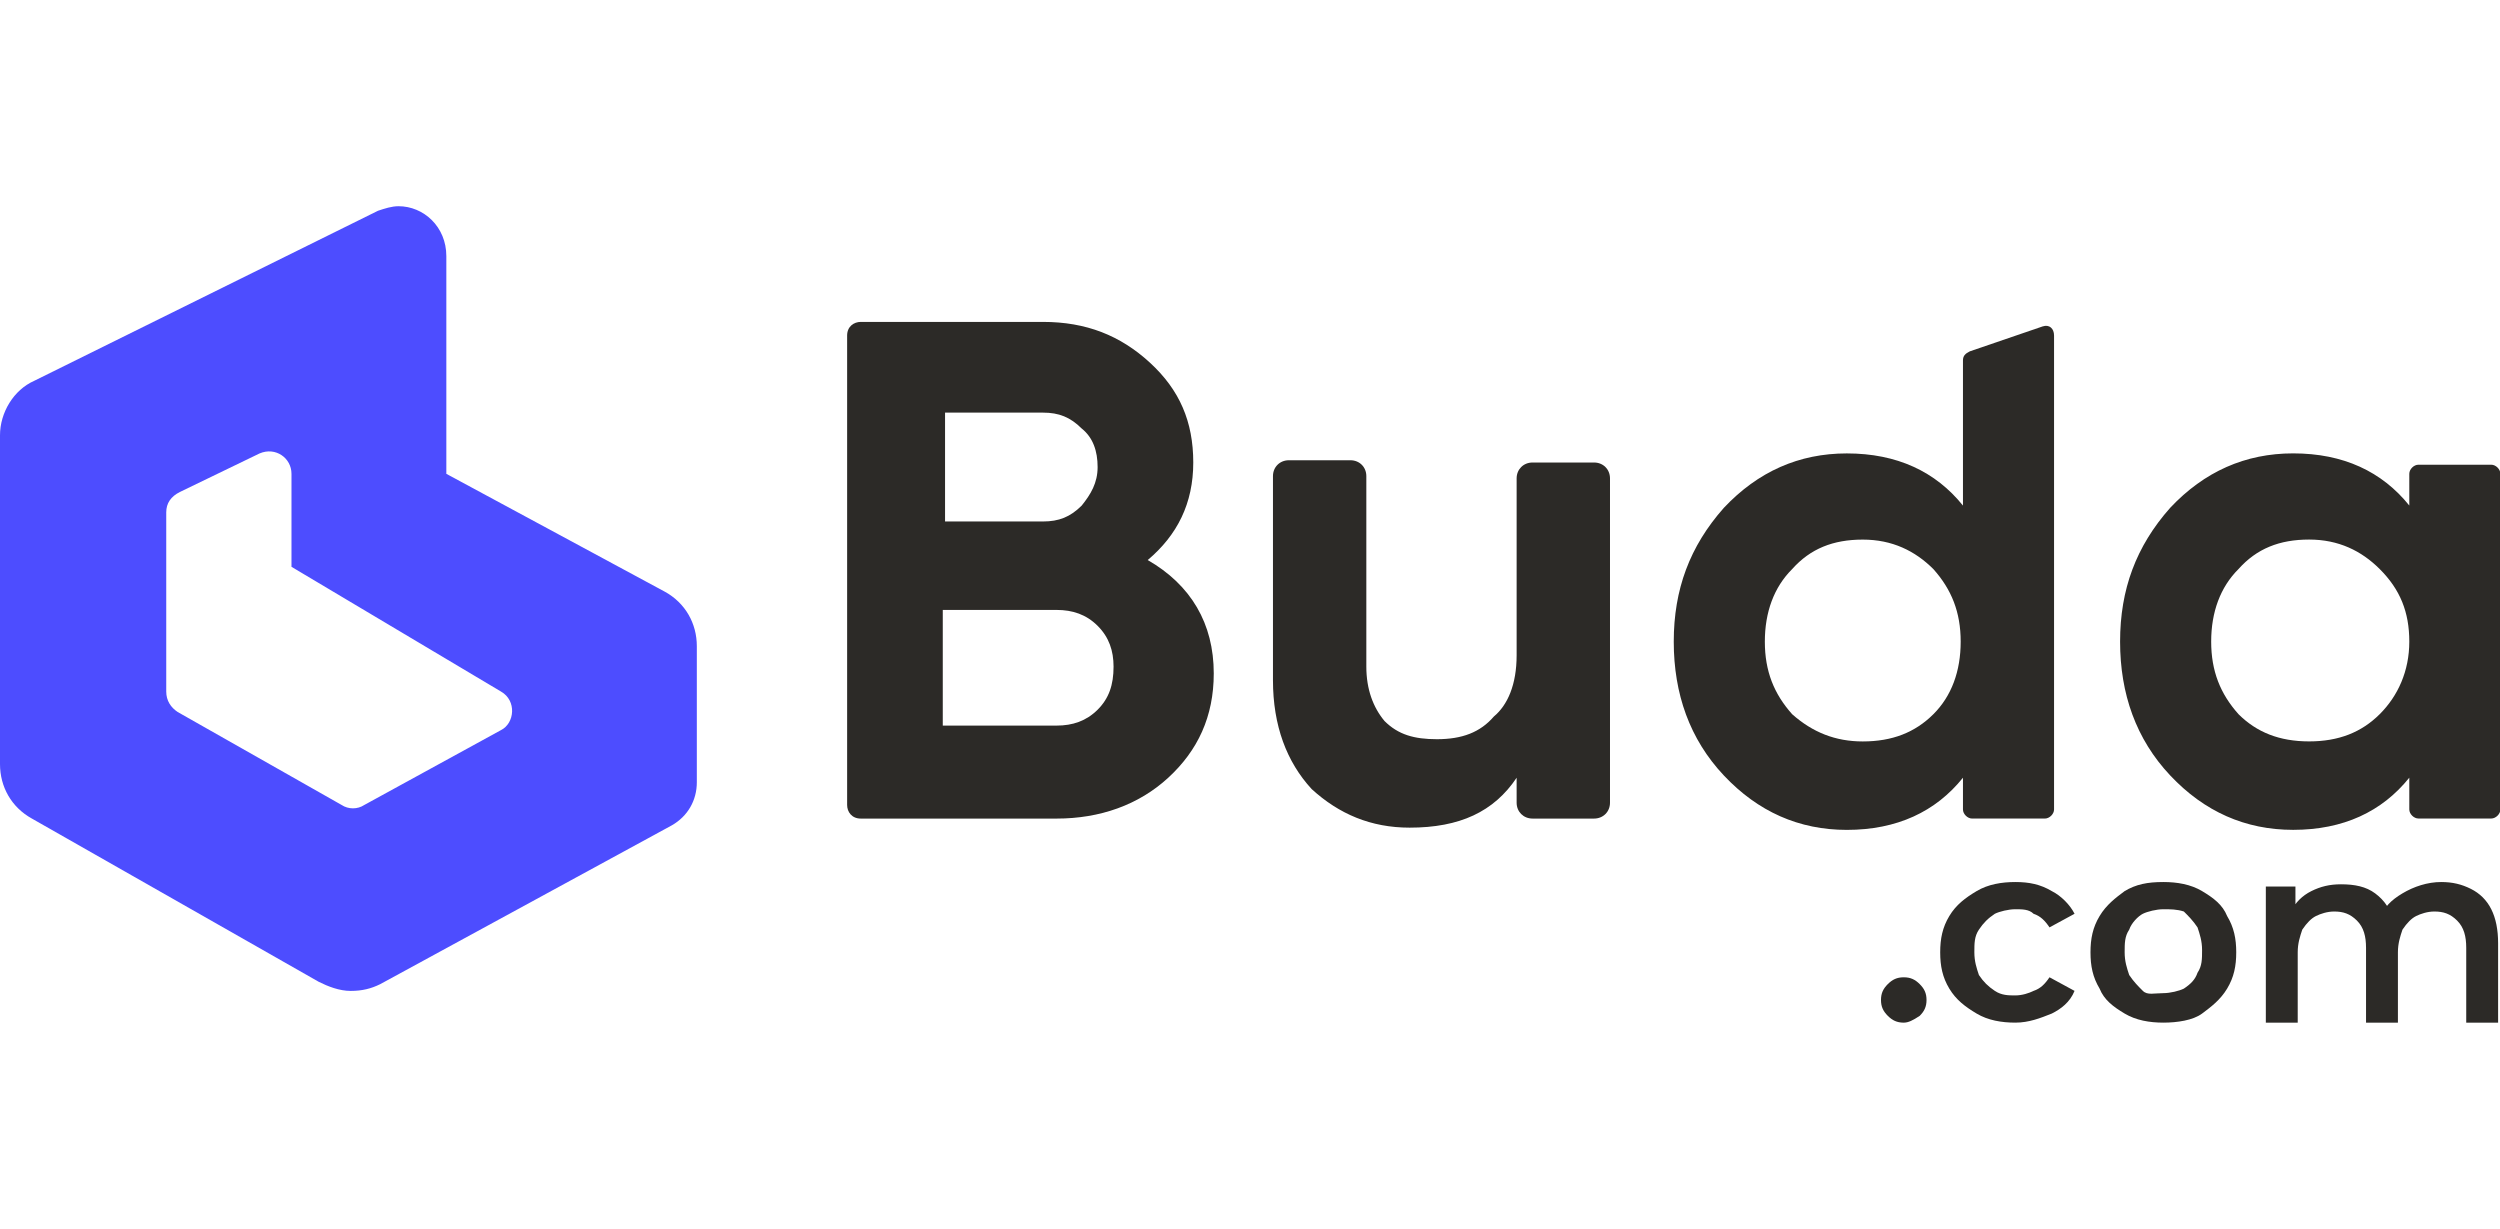 <?xml version="1.0" encoding="UTF-8"?> <svg xmlns="http://www.w3.org/2000/svg" width="651" height="320" viewBox="0 0 651 320" fill="none"><g clip-path="url(#clip0_6493_2258)"><path d="M245.498 188.945H275.147C279.298 188.945 282.855 187.764 285.82 184.812C288.785 181.859 289.971 178.315 289.971 173.591C289.971 169.457 288.785 165.913 285.82 162.96C282.855 160.007 279.298 158.827 275.147 158.827H245.498V188.945ZM271.589 107.447H246.091V135.794H271.589C275.74 135.794 278.705 134.613 281.669 131.66C284.041 128.707 285.82 125.755 285.82 121.621C285.82 117.487 284.634 113.943 281.669 111.581C278.705 108.628 275.74 107.447 271.589 107.447ZM298.866 145.834C310.133 152.33 316.063 162.37 316.063 175.362C316.063 186.583 311.912 195.442 304.203 202.528C296.495 209.615 286.413 213.159 275.147 213.159H224.15C221.778 213.159 220.592 211.387 220.592 209.615V87.368C220.592 85.005 222.371 83.824 224.15 83.824H271.589C282.855 83.824 291.751 87.368 299.459 94.454C307.168 101.541 310.726 109.809 310.726 120.439C310.726 131.07 306.575 139.338 298.866 145.834Z" fill="#2C2A27"></path><path d="M394.93 170.636V124.572C394.93 122.21 396.709 120.438 399.081 120.438H415.092C417.464 120.438 419.243 122.21 419.243 124.572V209.024C419.243 211.386 417.464 213.157 415.092 213.157H399.081C396.709 213.157 394.93 211.386 394.93 209.024V202.527C389.001 211.386 380.105 215.52 367.06 215.52C356.979 215.52 348.677 211.977 341.561 205.48C335.039 198.393 331.48 188.944 331.48 177.133V123.982C331.48 121.619 333.26 119.848 335.632 119.848H351.642C354.014 119.848 355.793 121.619 355.793 123.982V173.589C355.793 179.495 357.572 184.22 360.537 187.763C364.095 191.306 368.246 192.488 374.176 192.488C380.698 192.488 385.443 190.716 389.001 186.582C392.558 183.629 394.93 178.314 394.93 170.636Z" fill="#2C2A27"></path><path d="M466.681 185.984C472.018 190.709 477.947 193.072 485.064 193.072C492.772 193.072 498.702 190.709 503.446 185.984C508.19 181.26 510.562 174.763 510.562 167.086C510.562 159.409 508.19 153.503 503.446 148.188C498.702 143.463 492.772 140.511 485.064 140.511C477.354 140.511 471.425 142.873 466.681 148.188C461.937 152.913 459.565 159.409 459.565 167.086C459.565 174.763 461.937 180.669 466.681 185.984ZM511.155 131.653V93.856C511.155 92.675 511.748 92.084 512.934 91.494L531.909 84.997C533.689 84.407 534.875 85.588 534.875 87.36V210.788C534.875 211.969 533.689 213.151 532.503 213.151H513.527C512.341 213.151 511.155 211.969 511.155 210.788V202.52C504.039 211.379 493.958 216.104 480.913 216.104C468.46 216.104 457.786 211.379 448.891 201.93C439.997 192.481 435.846 180.669 435.846 167.086C435.846 153.503 439.997 142.283 448.891 132.242C457.786 122.794 468.46 118.069 480.913 118.069C493.958 118.069 504.039 122.794 511.155 131.653Z" fill="#2C2A27"></path><path d="M582.907 185.974C587.652 190.699 593.581 193.061 601.29 193.061C608.999 193.061 614.929 190.699 619.673 185.974C624.416 181.249 627.381 174.754 627.381 167.075C627.381 159.398 625.009 153.493 619.673 148.178C614.929 143.453 608.999 140.5 601.29 140.5C593.581 140.5 587.652 142.863 582.907 148.178C578.163 152.902 575.791 159.398 575.791 167.075C575.791 174.754 578.163 180.659 582.907 185.974ZM627.381 131.642V123.374C627.381 122.193 628.567 121.011 629.753 121.011H648.729C649.915 121.011 651.101 122.193 651.101 123.374V210.778C651.101 211.959 649.915 213.14 648.729 213.14H629.753C628.567 213.14 627.381 211.959 627.381 210.778V202.51C620.266 211.369 610.185 216.093 597.139 216.093C584.687 216.093 574.012 211.369 565.118 201.919C556.223 192.47 552.072 180.659 552.072 167.075C552.072 153.493 556.223 142.272 565.118 132.233C574.012 122.783 584.687 118.059 597.139 118.059C610.185 118.059 620.266 122.783 627.381 131.642Z" fill="#2C2A27"></path><path d="M495.739 266.299C493.96 266.299 492.774 265.708 491.588 264.528C490.402 263.346 489.809 262.166 489.809 260.393C489.809 258.622 490.402 257.44 491.588 256.26C492.774 255.078 493.96 254.488 495.739 254.488C497.518 254.488 498.704 255.078 499.89 256.26C501.076 257.44 501.668 258.622 501.668 260.393C501.668 262.166 501.076 263.346 499.89 264.528C498.111 265.708 496.925 266.299 495.739 266.299Z" fill="#2C2A27"></path><path d="M524.795 266.295C521.237 266.295 517.68 265.704 514.715 263.933C511.75 262.16 509.378 260.389 507.599 257.436C505.82 254.483 505.227 251.53 505.227 247.987C505.227 244.444 505.82 241.491 507.599 238.538C509.378 235.585 511.75 233.813 514.715 232.042C517.68 230.27 521.237 229.68 524.795 229.68C528.353 229.68 531.318 230.27 534.283 232.042C536.655 233.223 539.027 235.585 540.213 237.948L533.691 241.491C532.504 239.719 531.318 238.538 529.539 237.948C528.353 236.766 526.574 236.766 524.795 236.766C523.016 236.766 520.644 237.357 519.458 237.948C517.68 239.128 516.494 240.31 515.308 242.081C514.122 243.853 514.122 245.625 514.122 247.987C514.122 250.349 514.715 252.121 515.308 253.893C516.494 255.665 517.68 256.845 519.458 258.027C521.237 259.208 523.016 259.208 524.795 259.208C526.574 259.208 528.353 258.617 529.539 258.027C531.318 257.436 532.504 256.255 533.691 254.483L540.213 258.027C539.027 260.98 536.655 262.751 534.283 263.933C531.318 265.113 528.353 266.295 524.795 266.295Z" fill="#2C2A27"></path><path d="M563.339 258.617C565.118 258.617 567.49 258.027 568.676 257.436C570.455 256.255 571.641 255.074 572.234 253.302C573.42 251.53 573.42 249.759 573.42 247.396C573.42 245.034 572.827 243.263 572.234 241.491C571.048 239.719 569.862 238.538 568.676 237.357C566.897 236.766 565.118 236.766 563.339 236.766C561.56 236.766 559.188 237.357 558.002 237.948C556.817 238.538 555.038 240.31 554.445 242.081C553.259 243.853 553.259 245.625 553.259 247.987C553.259 250.349 553.852 252.121 554.445 253.893C555.631 255.665 556.817 256.845 558.002 258.027C559.188 259.208 560.967 258.617 563.339 258.617ZM563.339 266.295C559.781 266.295 556.224 265.704 553.259 263.933C550.293 262.16 547.921 260.389 546.735 257.436C544.956 254.483 544.363 251.53 544.363 247.987C544.363 244.444 544.956 241.491 546.735 238.538C548.514 235.585 550.886 233.813 553.259 232.042C556.224 230.27 559.188 229.68 563.339 229.68C566.897 229.68 570.455 230.27 573.42 232.042C576.385 233.813 578.757 235.585 579.943 238.538C581.722 241.491 582.315 244.444 582.315 247.987C582.315 251.53 581.722 254.483 579.943 257.436C578.164 260.389 575.792 262.16 573.42 263.933C571.048 265.704 566.897 266.295 563.339 266.295Z" fill="#2C2A27"></path><path d="M635.683 229.68C638.648 229.68 641.02 230.27 643.392 231.451C645.764 232.633 647.543 234.404 648.729 236.766C649.915 239.128 650.508 242.081 650.508 245.625V266.295H642.206V246.806C642.206 243.853 641.613 241.491 639.834 239.719C638.055 237.948 636.276 237.357 633.904 237.357C632.125 237.357 630.346 237.948 629.16 238.538C627.974 239.128 626.788 240.31 625.602 242.081C625.01 243.853 624.417 245.625 624.417 247.987V266.295H616.115V246.806C616.115 243.853 615.522 241.491 613.743 239.719C611.963 237.948 610.184 237.357 607.813 237.357C606.034 237.357 604.255 237.948 603.069 238.538C601.883 239.128 600.697 240.31 599.511 242.081C598.918 243.853 598.325 245.625 598.325 247.987V266.295H590.023V230.86H597.732V240.31L596.546 237.357C597.732 234.995 599.511 233.223 601.883 232.042C604.255 230.86 606.627 230.27 609.591 230.27C613.15 230.27 616.115 230.86 618.487 232.633C620.859 234.404 622.638 236.766 623.231 240.31L619.673 239.128C620.859 236.176 622.638 234.404 625.602 232.633C628.567 230.86 632.125 229.68 635.683 229.68Z" fill="#2C2A27"></path><path d="M103.773 53.699C101.994 53.699 100.215 54.29 98.436 54.88L8.895 99.173C3.558 101.535 0 107.441 0 113.347V198.979C0 204.885 2.965 210.2 8.302 213.153L83.018 255.673C85.39 256.855 88.355 258.036 91.32 258.036C94.285 258.036 96.657 257.445 99.029 256.264L174.932 214.924C179.083 212.562 181.454 208.428 181.454 203.704V168.269C181.454 162.364 178.49 157.049 173.153 154.096L116.226 123.386V66.692C116.226 59.014 110.296 53.699 103.773 53.699ZM75.903 147.6L130.457 180.08C134.608 182.443 134.015 188.348 130.457 190.121L94.878 209.609C93.1 210.79 90.727 210.79 88.948 209.609L46.253 185.396C44.474 184.215 43.288 182.443 43.288 180.08V133.426C43.288 131.064 44.474 129.292 46.846 128.111L67.601 118.071C71.752 116.299 75.903 119.252 75.903 123.386V147.6Z" fill="#4D4DFF"></path></g><defs><clipPath id="clip0_6493_2258"><rect width="651" height="320" fill="white"></rect></clipPath></defs></svg> 